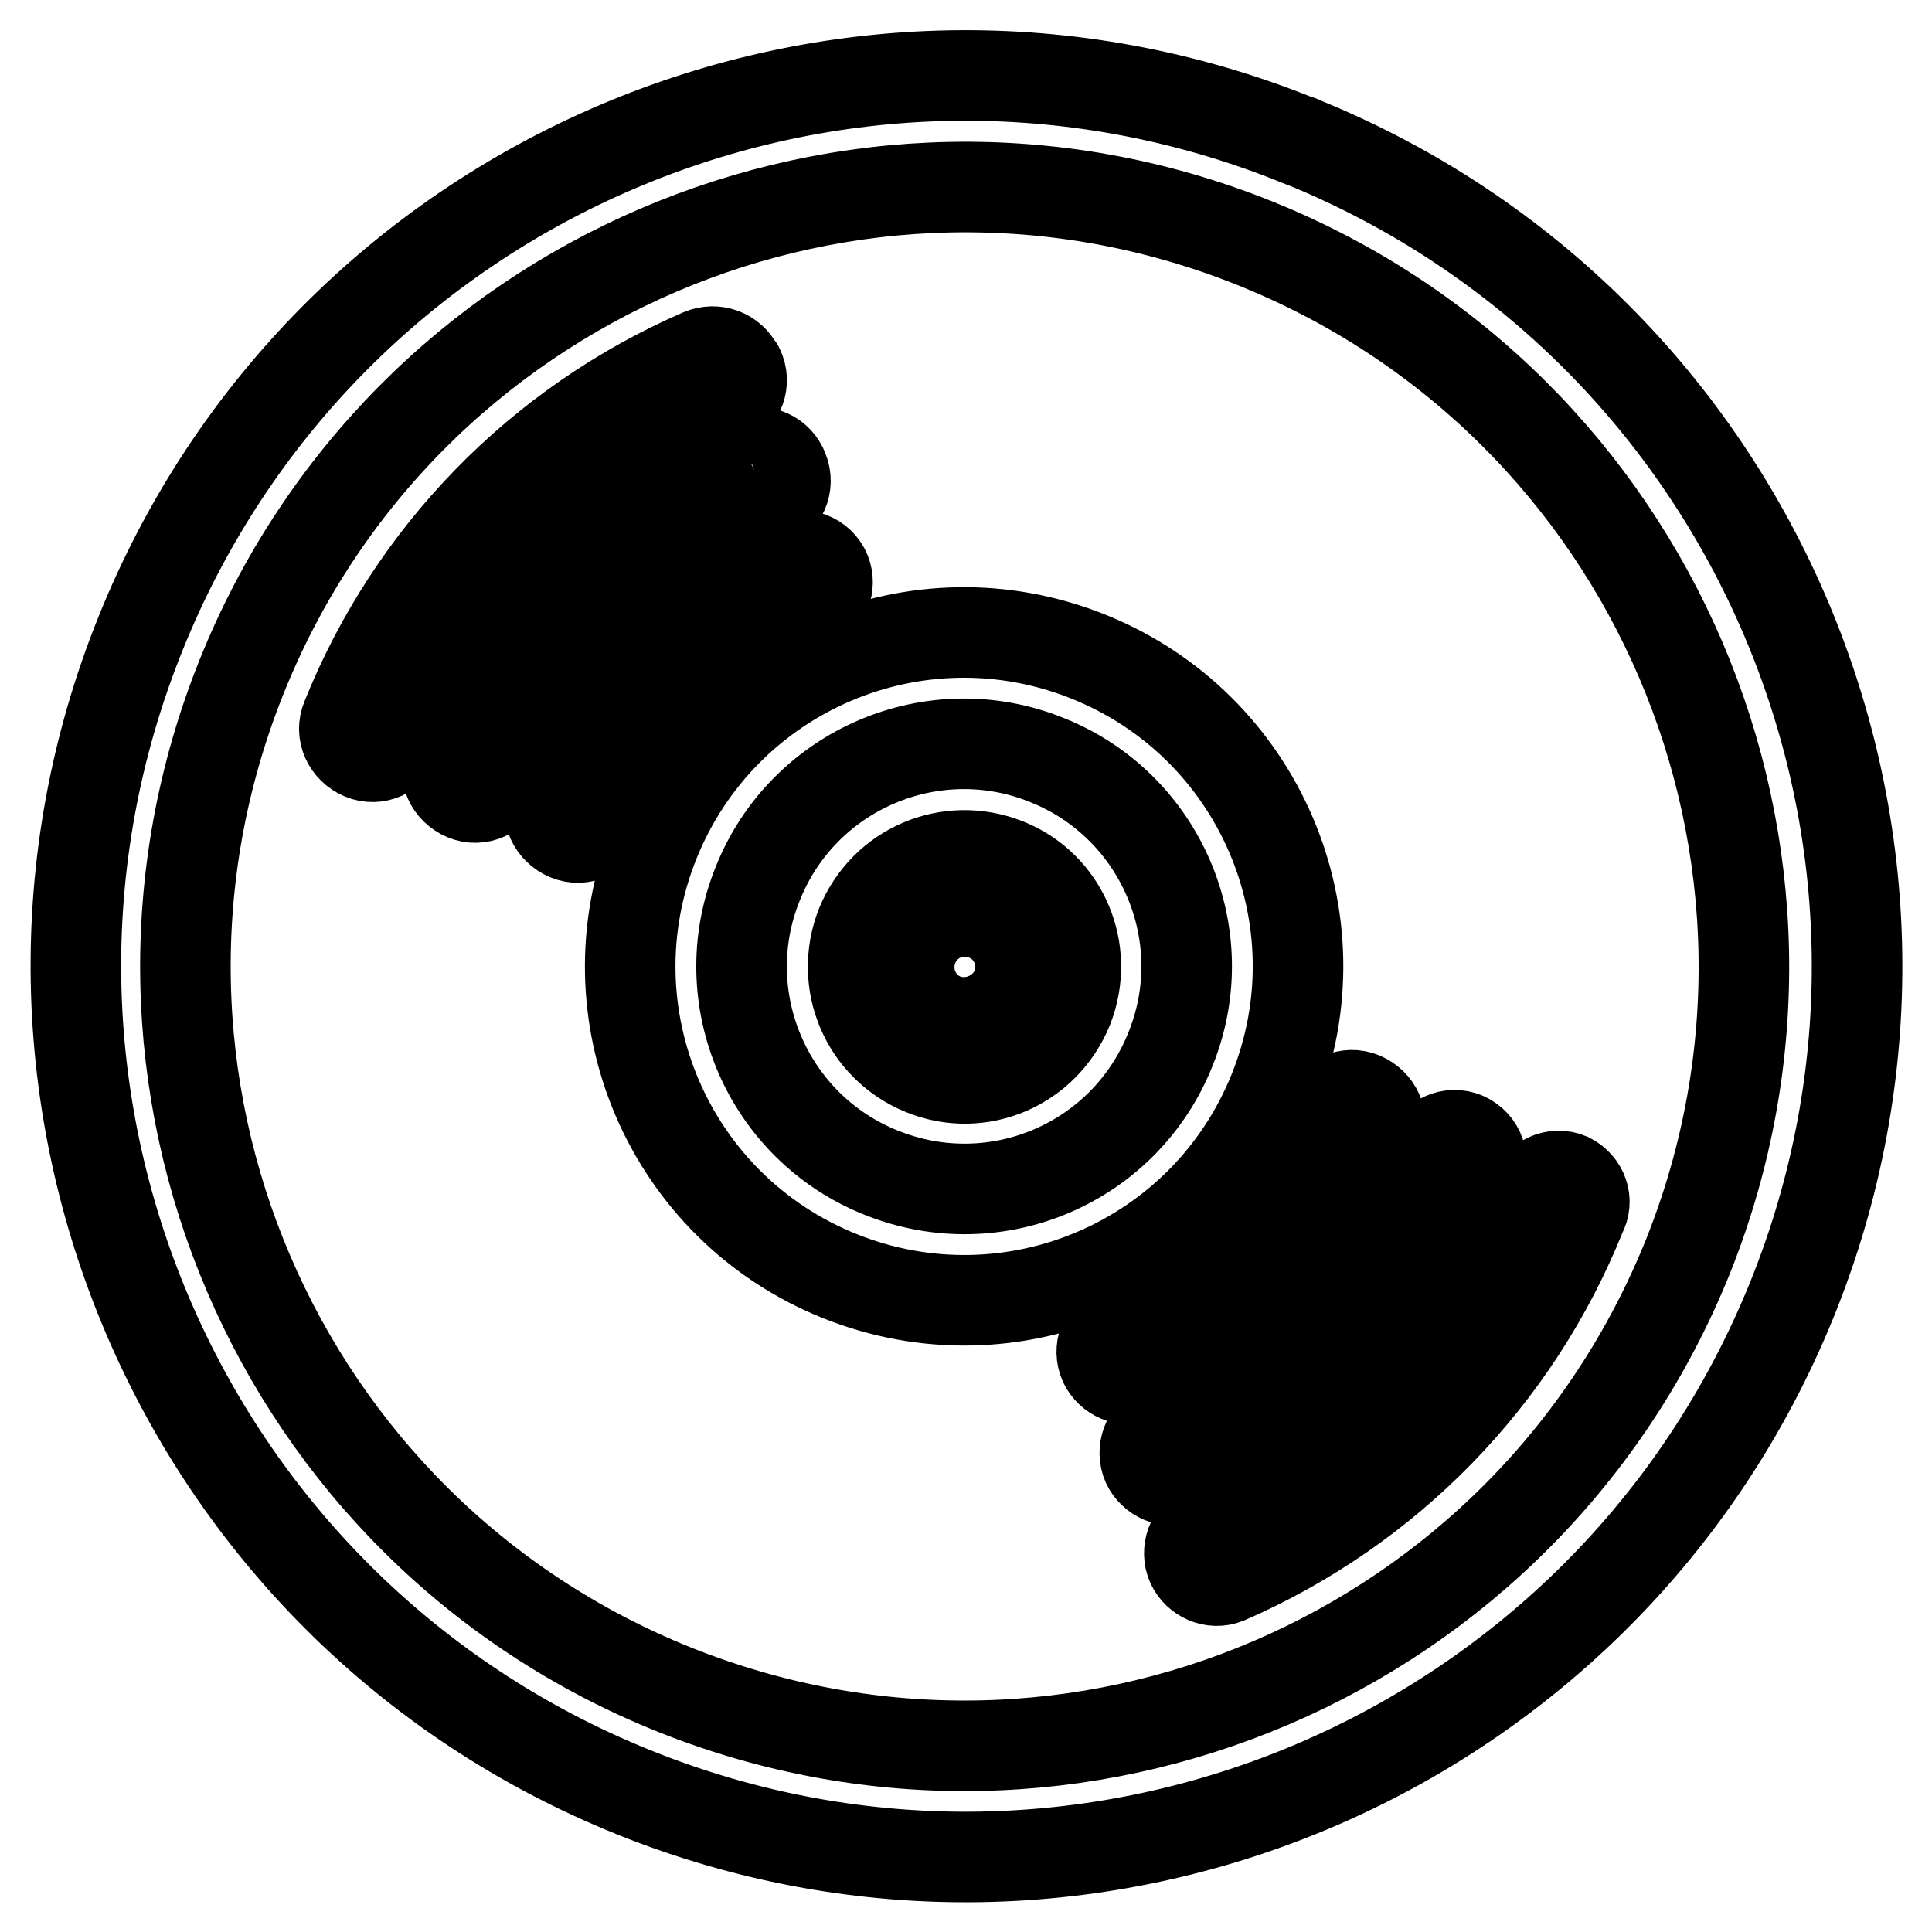 <?xml version="1.0" encoding="utf-8"?>
<!-- Svg Vector Icons : http://www.onlinewebfonts.com/icon -->
<!DOCTYPE svg PUBLIC "-//W3C//DTD SVG 1.1//EN" "http://www.w3.org/Graphics/SVG/1.1/DTD/svg11.dtd">
<svg version="1.1" xmlns="http://www.w3.org/2000/svg" xmlns:xlink="http://www.w3.org/1999/xlink" x="0px" y="0px" viewBox="0 0 256 256" enable-background="new 0 0 256 256" xml:space="preserve">
<g> <path stroke-width="12" fill-opacity="0" stroke="#000000"  d="M172,18.6C111.6-5.8,42.9,23.5,18.6,84c-24.3,60.4,5,129.2,65.4,153.5c60.3,24.3,128.9-4.9,153.4-65.2 c24.5-60.4-4.7-129.2-65.1-153.6C172.2,18.6,172.1,18.6,172,18.6z M89.4,223.9C36.5,202.7,10.8,142.6,32,89.7 C53.2,36.8,113.3,11,166.2,32.2c52.9,21.2,78.6,81.3,57.5,134.2c0,0,0,0,0,0C202.4,219.4,142.4,245.1,89.4,223.9z"/> <path stroke-width="12" fill-opacity="0" stroke="#000000"  d="M133.3,114.4c-7.6-3-16.1,0.6-19.2,8.2c-3,7.6,0.6,16.1,8.2,19.2s16.1-0.6,19.2-8.2c0,0,0,0,0,0 C144.5,126,140.9,117.4,133.3,114.4z M125.1,135c-3.8-1.5-5.6-5.8-4.1-9.6c1.5-3.8,5.8-5.6,9.6-4.1c3.8,1.5,5.6,5.8,4.1,9.6 C133.1,134.6,128.8,136.4,125.1,135L125.1,135z"/> <path stroke-width="12" fill-opacity="0" stroke="#000000"  d="M144.2,87c-22.7-9.1-48.4,1.9-57.5,24.6s1.9,48.4,24.6,57.5c22.7,9.1,48.4-1.9,57.5-24.6c0,0,0,0,0,0 C177.9,121.8,166.9,96.1,144.2,87L144.2,87z M116.8,155.4c-15.1-6-22.5-23.2-16.4-38.3c6-15.1,23.2-22.5,38.3-16.4 c15.1,6,22.5,23.2,16.4,38.3C149.1,154.1,132,161.5,116.8,155.4L116.8,155.4z M182.6,150.2c0.8-1.9-0.2-4-2.1-4.8 c-1.9-0.8-4,0.2-4.8,2.1c-5.1,12.7-15,22.9-27.6,28.2c-1.8,0.9-2.6,3.1-1.8,4.9c0.8,1.7,2.8,2.6,4.6,1.9 C165.4,176.3,176.7,164.7,182.6,150.2z M207.9,156.1c-1.9-0.8-4,0.2-4.8,2.1c0,0,0,0,0,0c-8,19.9-23.6,35.8-43.4,44.2 c-1.8,0.9-2.6,3.1-1.8,4.9c0.8,1.7,2.8,2.6,4.6,1.9c21.4-9.3,38.3-26.6,47-48.3C210.5,159.1,209.7,157,207.9,156.1z"/> <path stroke-width="12" fill-opacity="0" stroke="#000000"  d="M194.1,150.7c-1.9-0.8-4,0.2-4.8,2.1c0,0,0,0,0,0c-6.5,16.3-19.3,29.4-35.5,36.3c-1.8,0.9-2.6,3.1-1.8,4.9 c0.8,1.7,2.8,2.6,4.6,1.9c17.9-7.7,32-22.2,39.2-40.3C196.8,153.8,196.1,151.6,194.1,150.7C194.2,150.7,194.2,150.7,194.1,150.7 L194.1,150.7z M109.4,75.8c-0.8-1.9-3-2.7-4.8-1.9c0,0,0,0,0,0C90.2,80,78.9,91.5,73.1,105.9c-0.8,1.9,0.2,4,2.1,4.8 c1.9,0.8,4-0.2,4.8-2.1c5.1-12.7,15-22.9,27.6-28.2C109.3,79.6,110.1,77.6,109.4,75.8z M97.8,48.7c-0.9-1.8-3-2.6-4.9-1.8 c-21.4,9.3-38.3,26.6-47,48.3c-0.8,1.9,0.2,4,2.1,4.8c1.9,0.8,4-0.2,4.8-2.1l0,0c8-19.9,23.6-35.8,43.4-44.2 c1.8-0.9,2.6-3.1,1.7-4.9C97.9,48.8,97.9,48.7,97.8,48.7z"/> <path stroke-width="12" fill-opacity="0" stroke="#000000"  d="M101.7,67.1c1.9-0.7,2.9-2.8,2.1-4.8c-0.7-1.9-2.8-2.9-4.8-2.1c-0.1,0-0.2,0.1-0.3,0.1 c-17.9,7.7-32,22.2-39.2,40.3c-0.8,1.9,0.2,4,2.1,4.8c1.9,0.8,4-0.2,4.8-2.1l0,0c6.5-16.3,19.3-29.4,35.5-36.3L101.7,67.1z"/></g>
</svg>